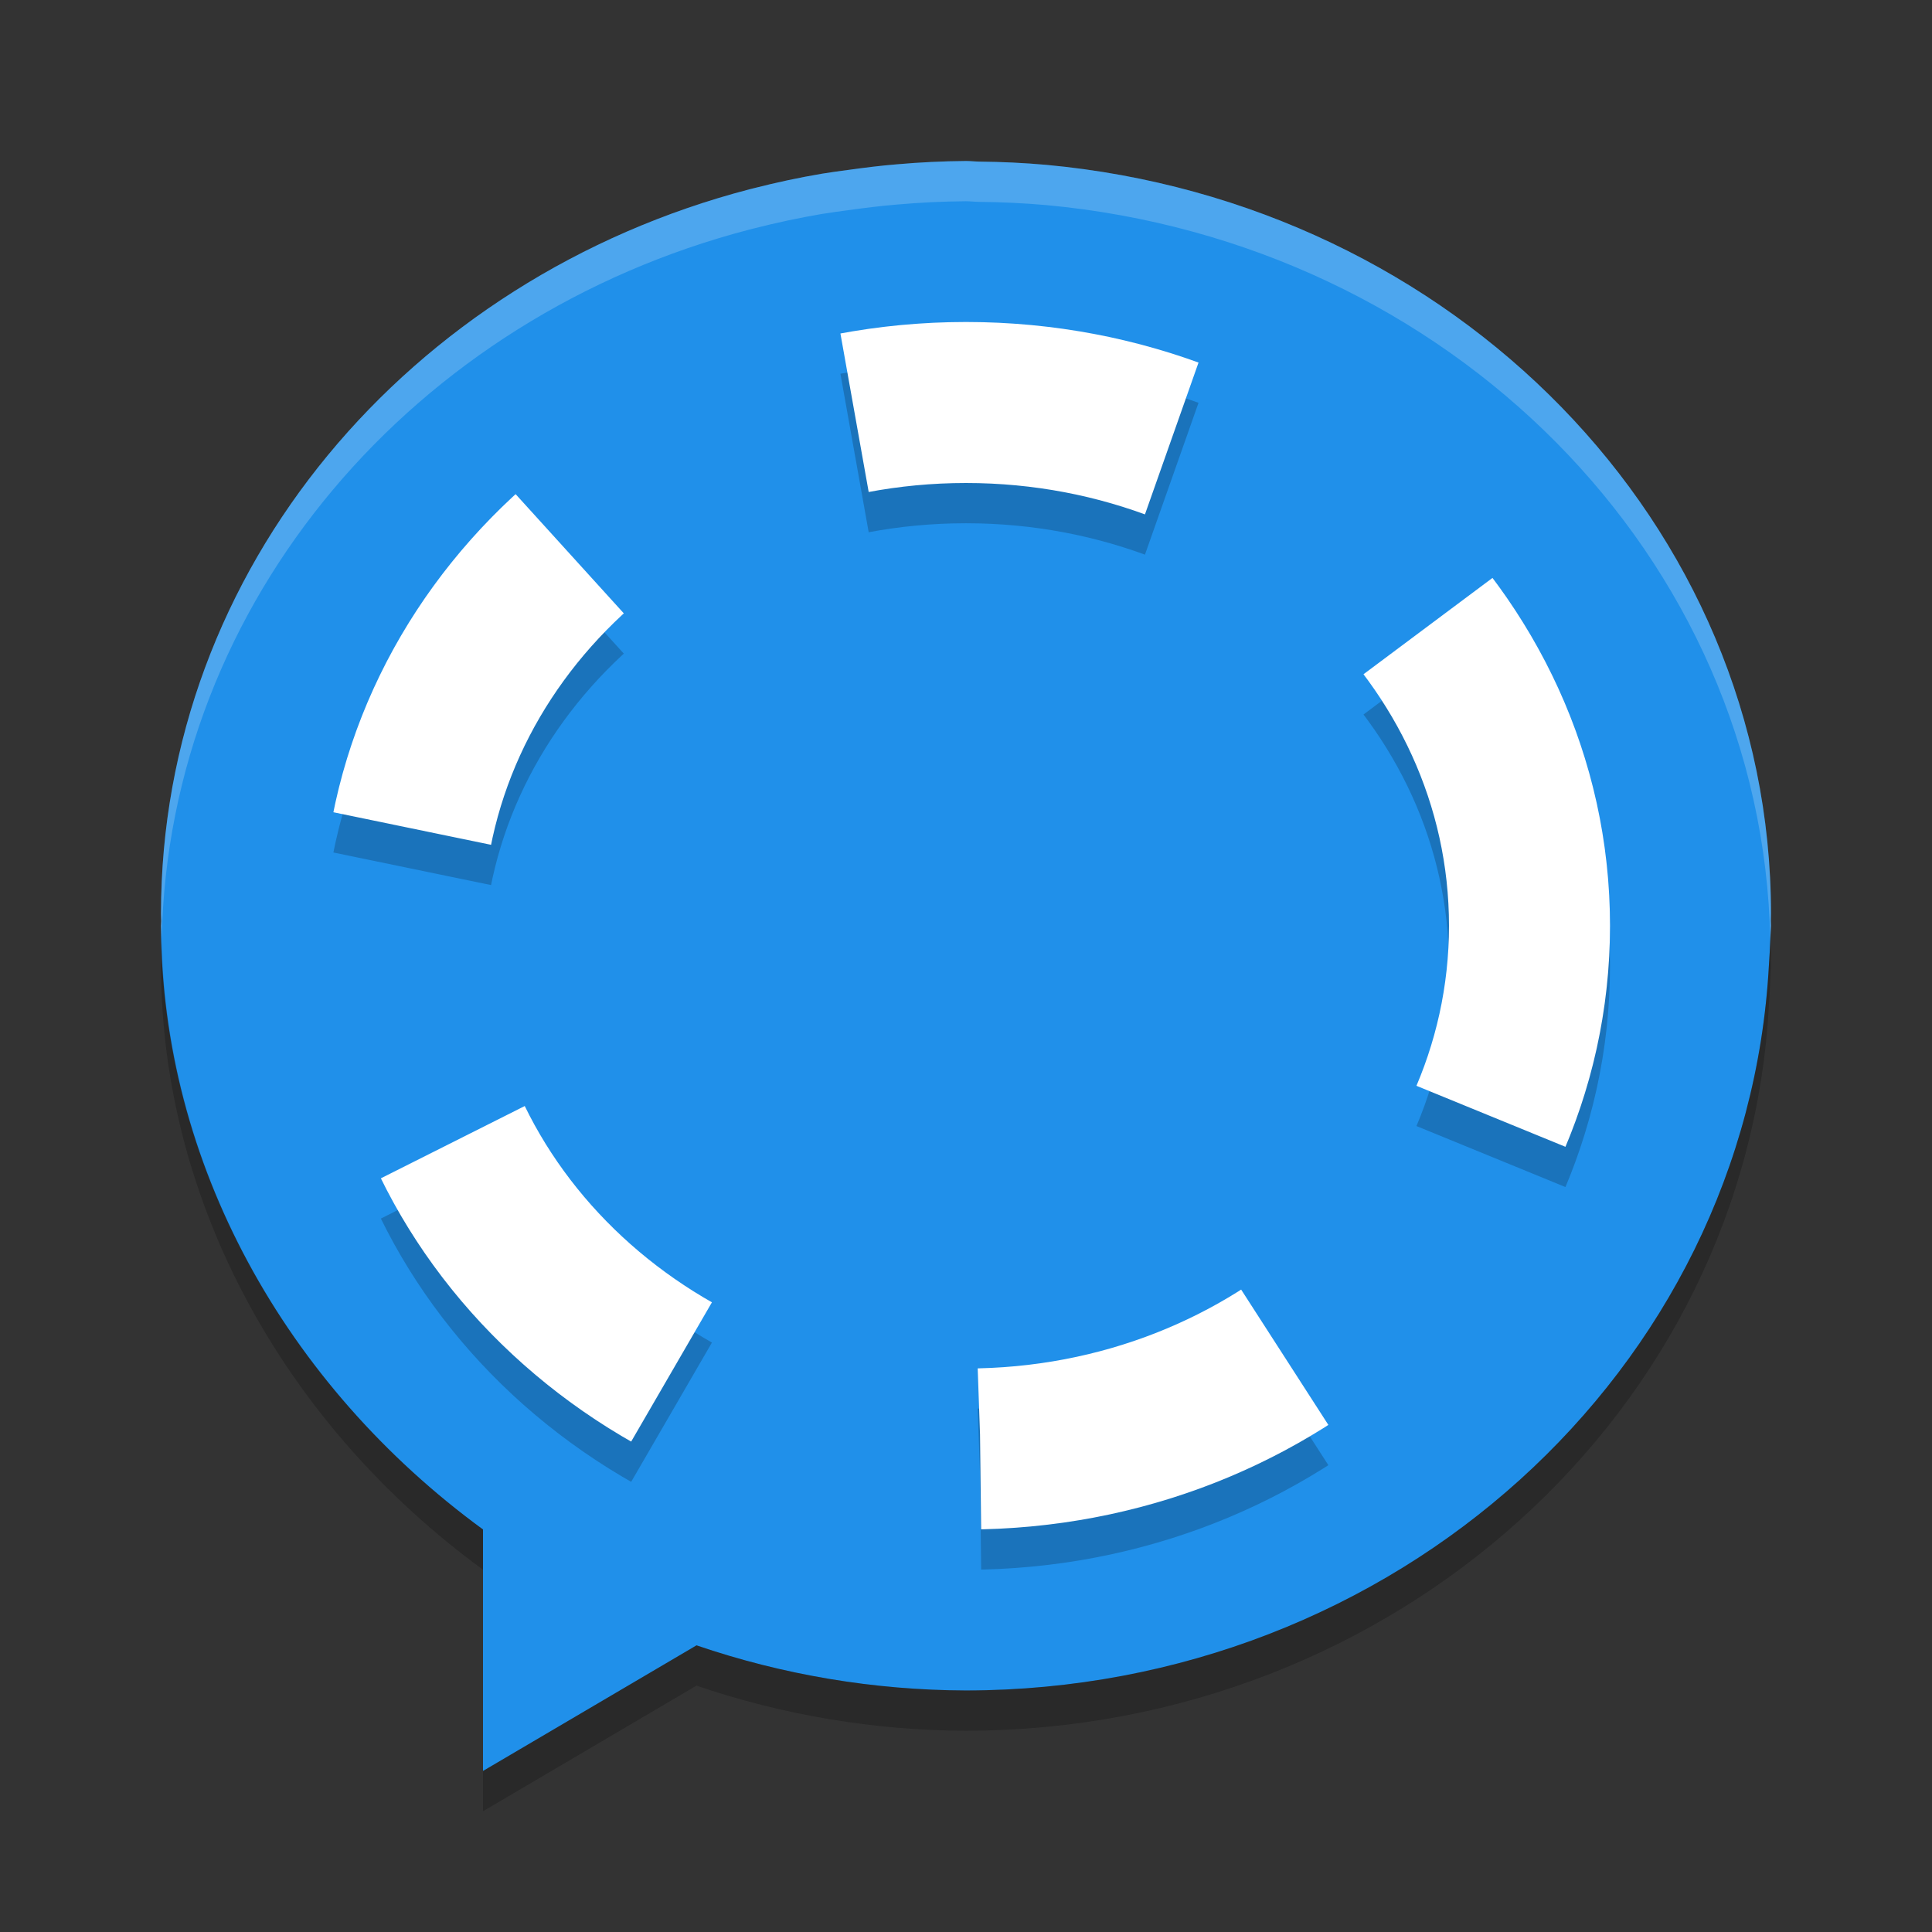 <svg xmlns="http://www.w3.org/2000/svg" xmlns:xlink="http://www.w3.org/1999/xlink" width="384pt" height="384pt" version="1.1" viewBox="0 0 384 384">
 <rect x="0" y="0" width="384" height="384" fill="#333333" stroke="none"/>
 <defs>
  <filter id="alpha" width="100%" height="100%" x="0%" y="0%" filterUnits="objectBoundingBox">
   <feColorMatrix in="SourceGraphic" type="matrix" values="0 0 0 0 1 0 0 0 0 1 0 0 0 0 1 0 0 0 1 0"/>
  </filter>
  <mask id="mask0">
   <g filter="url(#alpha)">
    <rect width="384" height="384" x="0" y="0" style="fill:rgb(0%,0%,0%);fill-opacity:0.2"/>
   </g>
  </mask>
  <clipPath id="clip1">
   <rect width="384" height="384" x="0" y="0"/>
  </clipPath>
  <g id="surface5" clip-path="url(#clip1)">
   <path style="fill:rgb(100%,100%,100%)" d="M 191.953 32 C 187.391 32.035 182.836 32.254 178.297 32.656 C 175.008 32.918 171.777 33.336 168.543 33.781 C 166.832 34 165.125 34.246 163.426 34.516 C 158.816 35.293 154.297 36.27 149.84 37.406 C 149.551 37.477 149.258 37.551 148.969 37.625 C 81.434 55.211 32 113 32 181.594 C 32 182.09 32.039 182.586 32.047 183.082 C 32.031 183.387 32.016 183.695 32 184 C 32.039 184.848 32.086 185.695 32.141 186.543 C 33.59 119.305 82.441 62.953 148.965 45.625 C 149.254 45.551 149.547 45.48 149.836 45.406 C 154.293 44.273 158.812 43.293 163.422 42.516 C 165.125 42.246 166.828 42 168.539 41.781 C 171.773 41.34 175.004 40.918 178.293 40.656 C 182.832 40.254 187.391 40.035 191.949 40 L 191.98 40 C 192.887 40 193.758 40.113 194.652 40.125 C 199.098 40.164 203.539 40.379 207.965 40.766 C 287.988 48.172 350.34 110.594 351.852 186.781 C 351.859 186.664 351.867 186.551 351.867 186.438 C 351.918 185.625 351.961 184.812 351.996 184 C 351.988 183.672 351.977 183.344 351.965 183.016 C 351.973 182.535 351.996 182.07 351.996 181.59 C 351.996 104.117 288.98 40.262 207.965 32.766 C 203.539 32.375 199.098 32.16 194.652 32.125 C 193.758 32.109 192.887 32 191.98 32 L 191.949 32 Z M 191.953 32"/>
  </g>
  <mask id="mask1">
   <g filter="url(#alpha)">
    <rect width="384" height="384" x="0" y="0" style="fill:rgb(0%,0%,0%);fill-opacity:0.2"/>
   </g>
  </mask>
  <clipPath id="clip2">
   <rect width="384" height="384" x="0" y="0"/>
  </clipPath>
  <g id="surface8" clip-path="url(#clip2)">
   <path style="fill:rgb(0%,0%,0%)" d="M 351.855 186.785 C 351.797 188.453 351.711 190.113 351.59 191.77 C 347.246 272.52 277.109 335.906 192 336 C 173.734 335.938 155.621 332.902 138.438 327.031 L 95.996 352 L 95.996 360 L 138.434 335.031 C 155.617 340.902 173.73 343.934 191.992 344 C 277.105 343.902 347.242 280.52 351.586 199.766 C 351.711 197.996 351.805 196.223 351.867 194.438 C 351.914 193.621 351.961 192.816 351.996 192 C 351.988 191.672 351.973 191.344 351.961 191.016 C 351.973 190.535 351.996 190.07 351.996 189.59 C 351.996 188.641 351.871 187.723 351.855 186.777 Z M 32.113 187.199 C 32.098 188.008 32.004 188.793 32.004 189.594 C 32.004 190.09 32.043 190.578 32.051 191.078 C 32.031 191.379 32.016 191.691 32.004 191.996 C 32.082 239.094 56.715 283.277 96.004 311.996 L 96.004 303.996 C 57.609 275.926 33.277 233.086 32.113 187.195 Z M 32.113 187.199"/>
  </g>
  <mask id="mask2">
   <g filter="url(#alpha)">
    <rect width="384" height="384" x="0" y="0" style="fill:rgb(0%,0%,0%);fill-opacity:0.2"/>
   </g>
  </mask>
  <clipPath id="clip3">
   <rect width="384" height="384" x="0" y="0"/>
  </clipPath>
  <g id="surface11" clip-path="url(#clip3)">
   <path style="fill:none;stroke-width:4;stroke:rgb(0%,0%,0%);stroke-dasharray:8,8" d="M 38 24 C 38 16.82 31.732 11 24 11 C 16.268 11 10 16.82 10 24 C 10 31.18 16.268 37 24 37 C 31.732 37 38 31.18 38 24 Z M 38 24" transform="matrix(8,0,0,8,0,0)"/>
  </g>
 </defs>
 <g>
  <path style="fill:rgb(12.549%,56.471%,91.765%)" d="M 191.953 32 C 187.391 32.035 182.836 32.254 178.297 32.656 C 175.004 32.918 171.777 33.336 168.547 33.781 C 166.832 34 165.125 34.246 163.422 34.516 C 158.816 35.293 154.297 36.27 149.844 37.406 C 149.551 37.477 149.258 37.551 148.969 37.625 C 81.43 55.215 32 113 32 181.594 C 32 182.09 32.039 182.582 32.047 183.078 C 32.027 183.383 32.012 183.695 32 183.996 C 32.078 231.094 56.711 275.277 96 303.996 L 96 351.996 L 138.438 327.027 C 155.621 332.902 173.734 335.934 191.996 335.996 C 277.109 335.902 347.246 272.516 351.59 191.766 C 351.715 189.996 351.809 188.223 351.871 186.438 C 351.918 185.621 351.965 184.812 351.996 183.996 C 351.988 183.668 351.98 183.34 351.965 183.012 C 351.973 182.531 351.996 182.07 351.996 181.59 C 351.996 104.117 288.98 40.262 207.965 32.766 C 203.543 32.375 199.102 32.16 194.652 32.121 C 193.758 32.109 192.887 31.996 191.98 31.996 Z M 191.953 32"/>
  <use mask="url(#mask0)" xlink:href="#surface5"/>
  <use mask="url(#mask1)" xlink:href="#surface8"/>
  <use mask="url(#mask2)" xlink:href="#surface11"/>
  <path style="fill:none;stroke-width:4;stroke:rgb(100%,100%,100%);stroke-dasharray:8,8" d="M 38 23 C 38 15.82 31.732 10 24 10 C 16.268 10 10 15.82 10 23 C 10 30.18 16.268 36 24 36 C 31.732 36 38 30.18 38 23 Z M 38 23" transform="matrix(8,0,0,8,0,0)"/>
 </g>
</svg>
